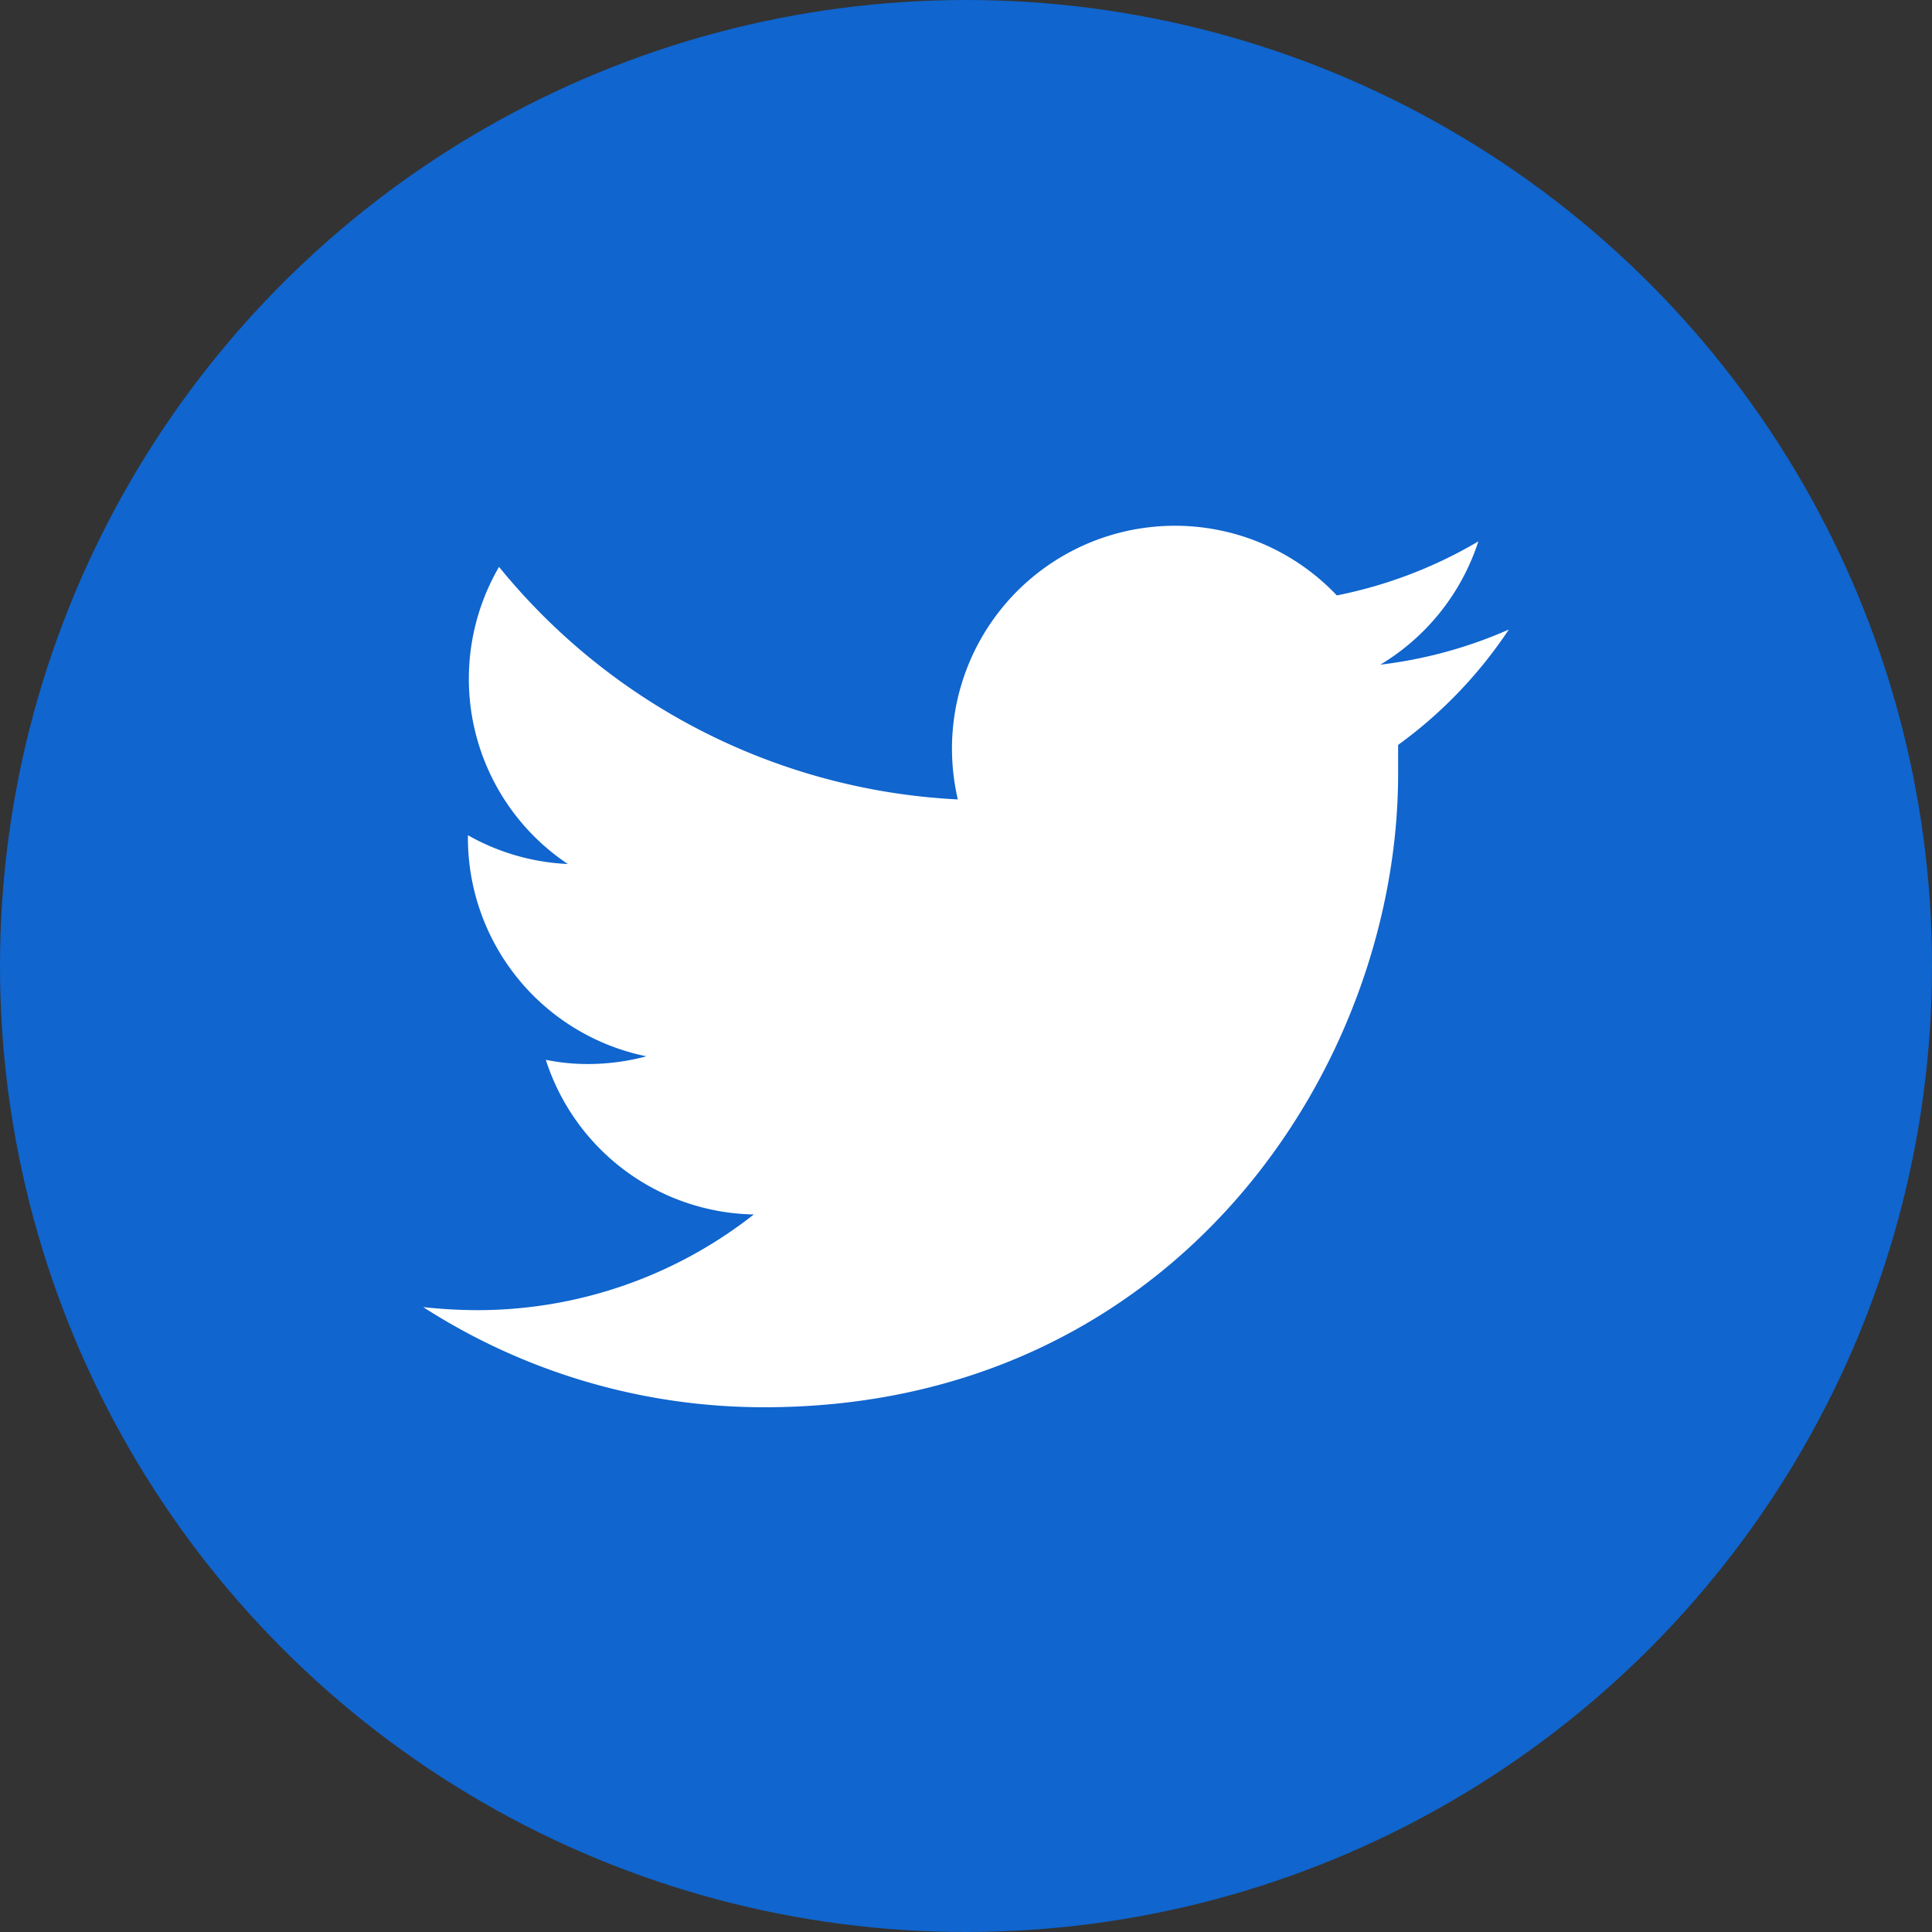 <svg id="Layer_1" data-name="Layer 1" xmlns="http://www.w3.org/2000/svg" viewBox="0 0 82.58 82.58"><rect x="0" y="0" width="82.58" height="82.58" fill="#333333" stroke="none"/><defs><style>.cls-1{fill:#1065ce;}.cls-2{fill:#fff;}</style></defs><title>Artboard 1</title><circle class="cls-1" cx="41.29" cy="41.29" r="41.29"/><path class="cls-2" d="M64.49,26.91A19.26,19.26,0,0,1,59,28.41a9.6,9.6,0,0,0,4.19-5.27,19.27,19.27,0,0,1-6.05,2.31A9.53,9.53,0,0,0,40.69,32a9.69,9.69,0,0,0,.25,2.17,27,27,0,0,1-19.61-9.94,9.52,9.52,0,0,0,2.94,12.7A9.51,9.51,0,0,1,20,35.7v.12a9.53,9.53,0,0,0,7.63,9.33,9.73,9.73,0,0,1-2.5.33,8.93,8.93,0,0,1-1.8-.18,9.52,9.52,0,0,0,8.89,6.61A19.09,19.09,0,0,1,20.36,56a21.44,21.44,0,0,1-2.27-.13,26.89,26.89,0,0,0,14.59,4.28c17.51,0,27.08-14.5,27.08-27.07l0-1.24A19.16,19.16,0,0,0,64.49,26.91Z"/></svg>